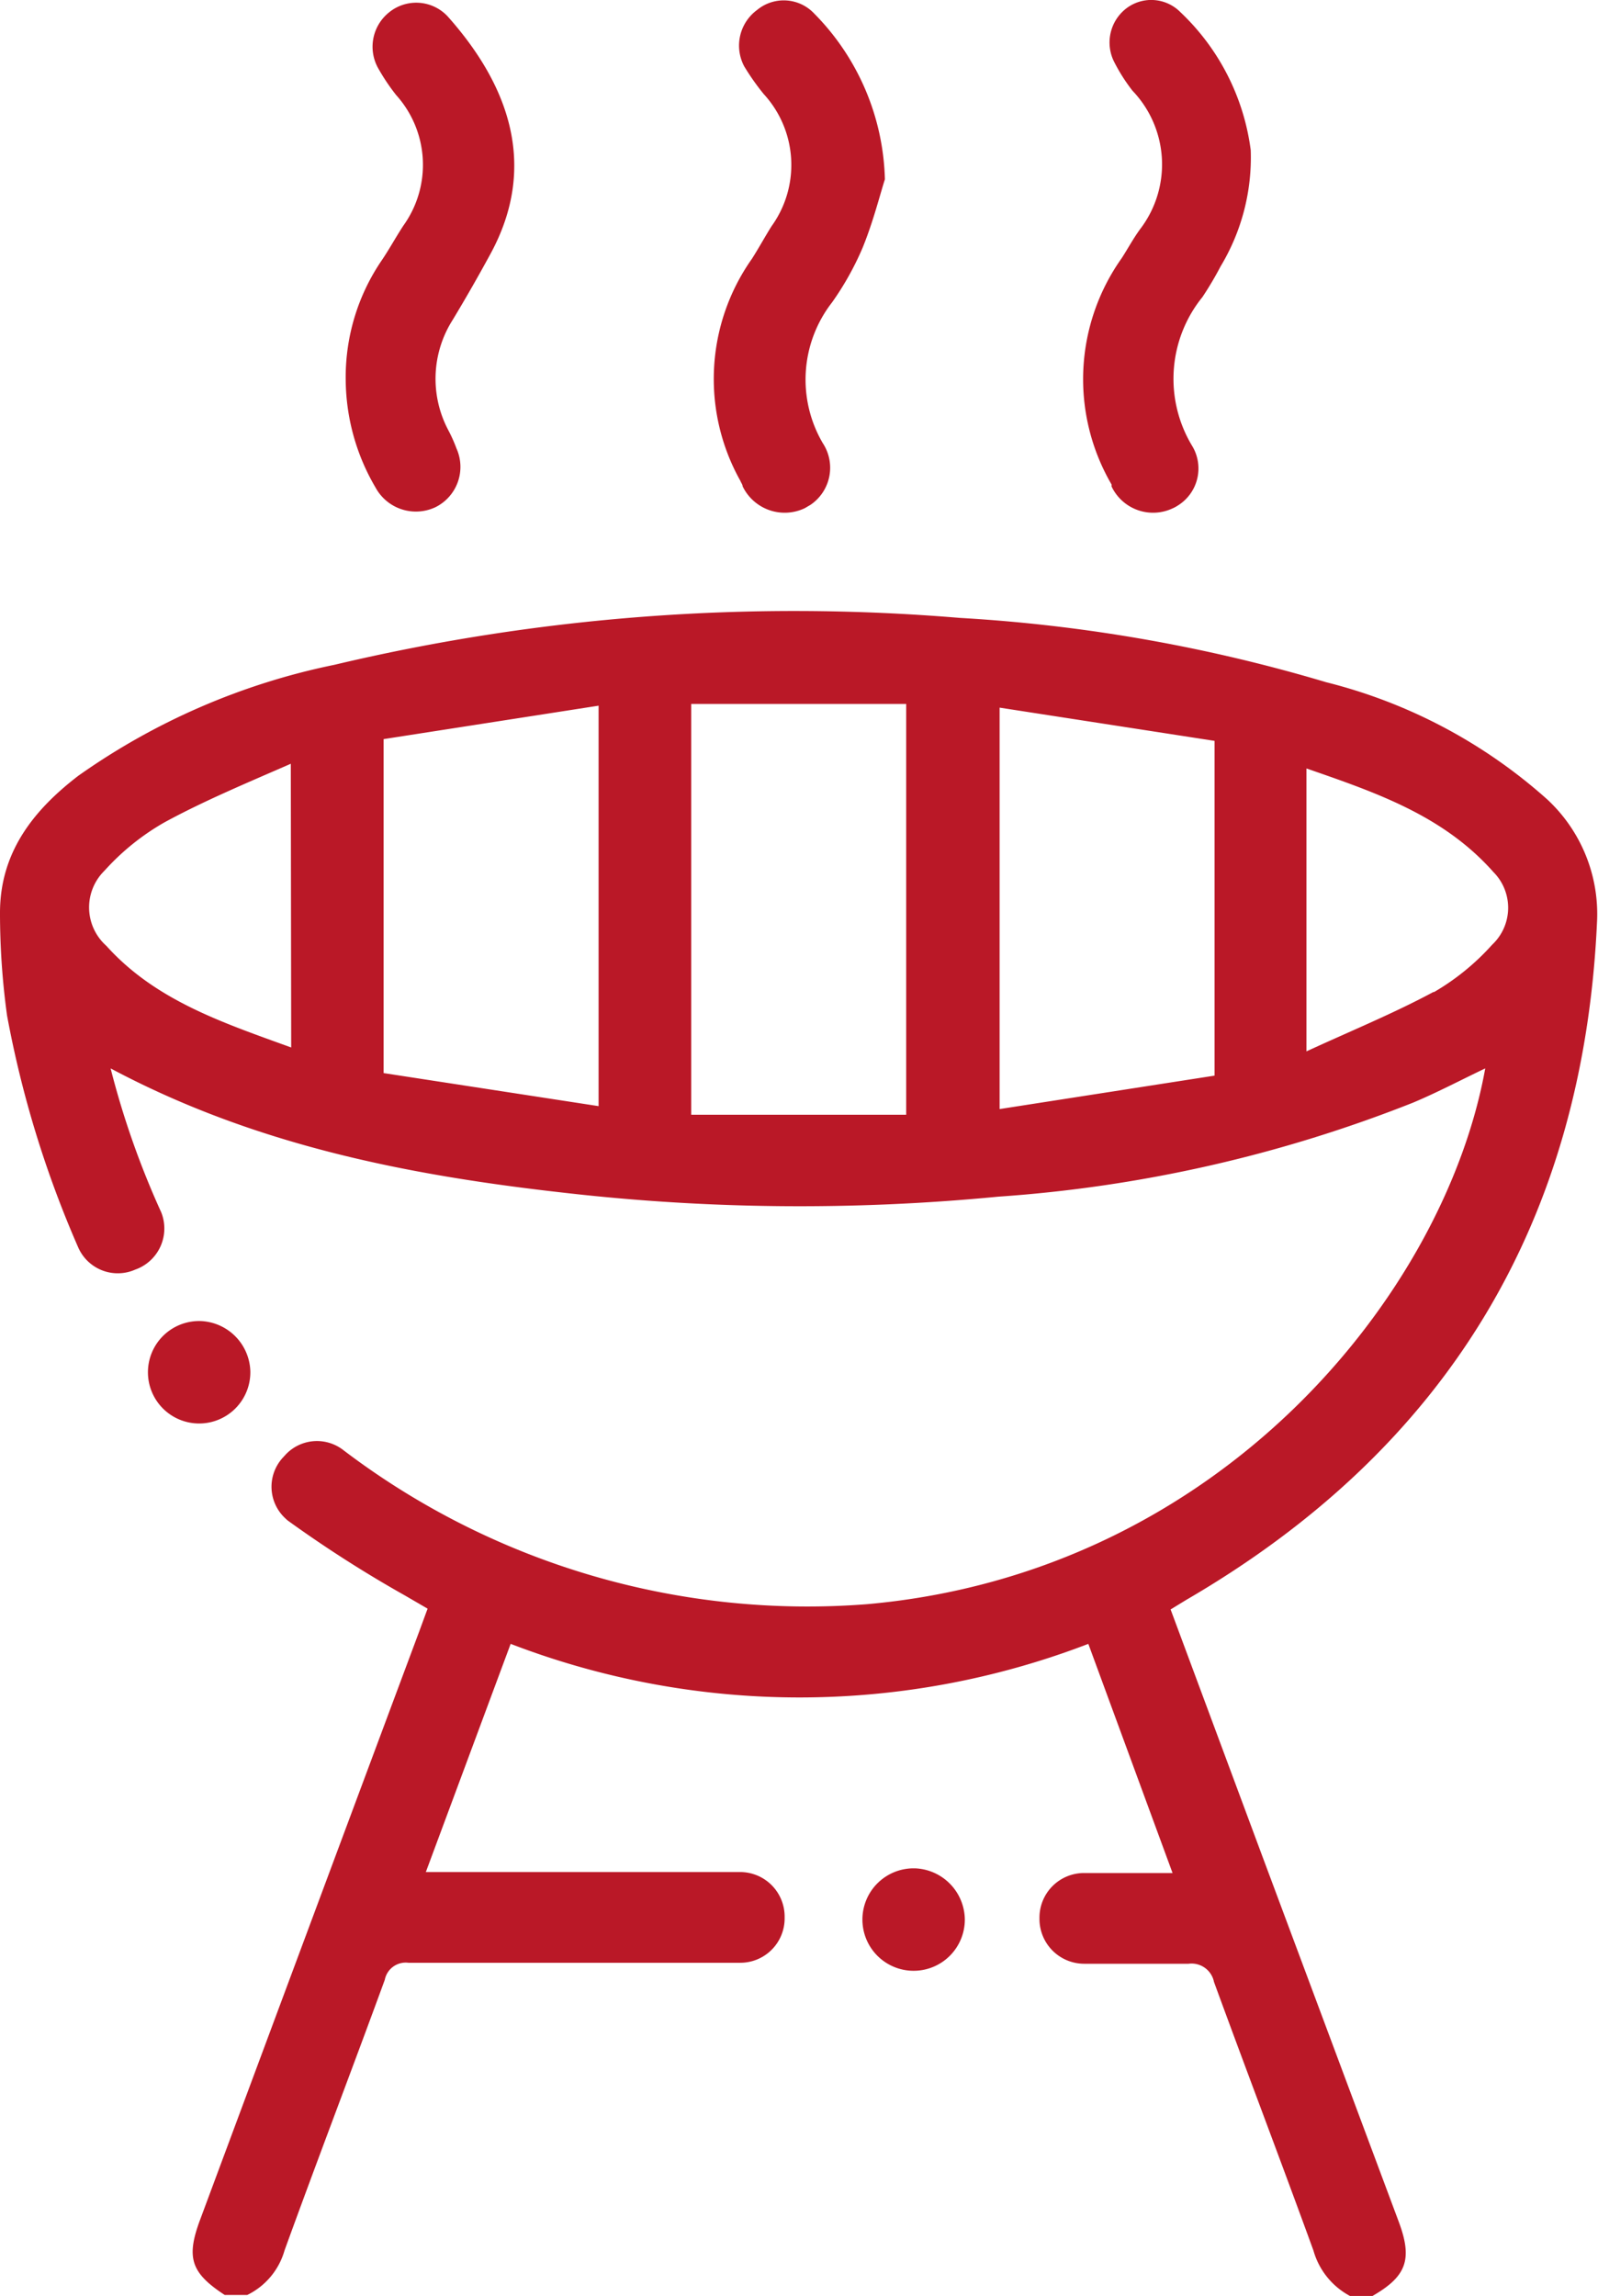 <?xml version="1.0" encoding="UTF-8"?> <svg xmlns="http://www.w3.org/2000/svg" viewBox="0 0 81.77 117.42"><defs><style>.cls-1{fill:#ba1827;}</style></defs><g id="Capa_2" data-name="Capa 2"><g id="Capa_1-2" data-name="Capa 1"><path class="cls-1" d="M64.62,95,59.9,82.31l.82-.5q19.95-11.61,21-34.66a8,8,0,0,0-2.54-6.26,26.69,26.69,0,0,0-11.32-6A82.17,82.17,0,0,0,49.11,31.6a102,102,0,0,0-32,2.4A34.73,34.73,0,0,0,4,39.68c-2.28,1.75-4,3.9-4,7a38.38,38.38,0,0,0,.36,5.25A54,54,0,0,0,4,63.79a2.21,2.21,0,0,0,2.92,1.14h0l.13-.05A2.23,2.23,0,0,0,8.25,62l0,0a43.74,43.74,0,0,1-2.59-7.36C13,58.55,20.82,60.1,28.87,61a105.7,105.7,0,0,0,22.21.2,70.8,70.8,0,0,0,21.23-4.81c1.26-.53,2.47-1.17,3.69-1.75-2.08,11.53-13.56,25.79-31.62,27.4a39.25,39.25,0,0,1-26.8-7.87,2.2,2.2,0,0,0-3,.26l-.11.12a2.2,2.2,0,0,0,.14,3.11,1.19,1.19,0,0,0,.18.15,63.11,63.11,0,0,0,5.92,3.78l1.17.68-.43,1.17q-5.6,15-11.18,30c-.76,2-.53,2.78,1.23,3.93h1.15a3.64,3.64,0,0,0,1.91-2.28c1.68-4.63,3.44-9.22,5.13-13.84a1.09,1.09,0,0,1,1.21-.87H37.87a2.27,2.27,0,0,0,2.28-2.29h0v-.06a2.28,2.28,0,0,0-2.29-2.29H21.79l4.34-11.67a41.22,41.22,0,0,0,29.56,0L60,95.79H55.48a2.28,2.28,0,0,0-2.29,2.29v.1a2.29,2.29,0,0,0,2.29,2.25h5.34a1.17,1.17,0,0,1,1.3.93c1.68,4.59,3.42,9.15,5.09,13.74a3.8,3.8,0,0,0,1.87,2.32h1.15c1.74-1,2.06-1.87,1.35-3.78ZM14.9,53.57c-3.5-1.27-6.94-2.4-9.46-5.2a2.63,2.63,0,0,1-.2-3.73l.17-.18a12.34,12.34,0,0,1,3-2.4c2-1.09,4.18-2,6.47-3Zm15.73,3-11-1.69V37.8l11-1.71Zm15.74.44h-11V36h11Zm15.78-2-11,1.71V36.19l11,1.7Zm11.24-4.3c-2.06,1.11-4.24,2-6.54,3.06V39.3c3.55,1.23,7,2.4,9.57,5.3a2.59,2.59,0,0,1,0,3.65l-.08.08a12.31,12.31,0,0,1-3,2.43ZM64,7.68a10.78,10.78,0,0,1-1.54,5.94,17.52,17.52,0,0,1-.93,1.57A6.64,6.64,0,0,0,61,22.8a2.23,2.23,0,0,1-.74,3.06A1.71,1.71,0,0,1,60,26a2.35,2.35,0,0,1-3.12-1.12,1,1,0,0,0,0-.1,10.69,10.69,0,0,1,.52-11.58c.33-.51.62-1.06,1-1.56a5.45,5.45,0,0,0-.45-7,9,9,0,0,1-.92-1.44A2.2,2.2,0,0,1,57.57.48,2.1,2.1,0,0,1,60.4.62,11.8,11.8,0,0,1,64,7.68ZM45.28,9.17c-.25.78-.6,2.18-1.14,3.5a15,15,0,0,1-1.56,2.79,6.43,6.43,0,0,0-.48,7.2,2.29,2.29,0,0,1-.63,3.16l-.29.17A2.39,2.39,0,0,1,38,24.87c0-.09-.08-.18-.11-.27a10.65,10.65,0,0,1,.59-11.37c.35-.55.66-1.12,1-1.66a5.36,5.36,0,0,0-.4-6.76,12.2,12.2,0,0,1-1-1.42A2.26,2.26,0,0,1,38.74.51a2.14,2.14,0,0,1,2.92.18A12.49,12.49,0,0,1,45.28,9.17ZM17.69,19.43a10.6,10.6,0,0,1,1.86-6.14c.39-.58.71-1.17,1.09-1.75a5.33,5.33,0,0,0-.37-6.68,10.52,10.52,0,0,1-.89-1.32A2.25,2.25,0,0,1,19.9.64a2.2,2.2,0,0,1,3,.19c3.15,3.53,4.64,7.66,2.2,12.15-.62,1.14-1.26,2.26-1.93,3.37A5.61,5.61,0,0,0,22.94,22a7.92,7.92,0,0,1,.42.94,2.3,2.3,0,0,1-1.08,3,2.35,2.35,0,0,1-3.06-1A11,11,0,0,1,17.69,19.43ZM49.37,98.16a2.62,2.62,0,1,1-2.63-2.61h.07A2.65,2.65,0,0,1,49.37,98.16Zm-36.56-28a2.62,2.62,0,1,1-2.63-2.6h.06A2.65,2.65,0,0,1,12.81,70.14Z"/></g></g></svg>